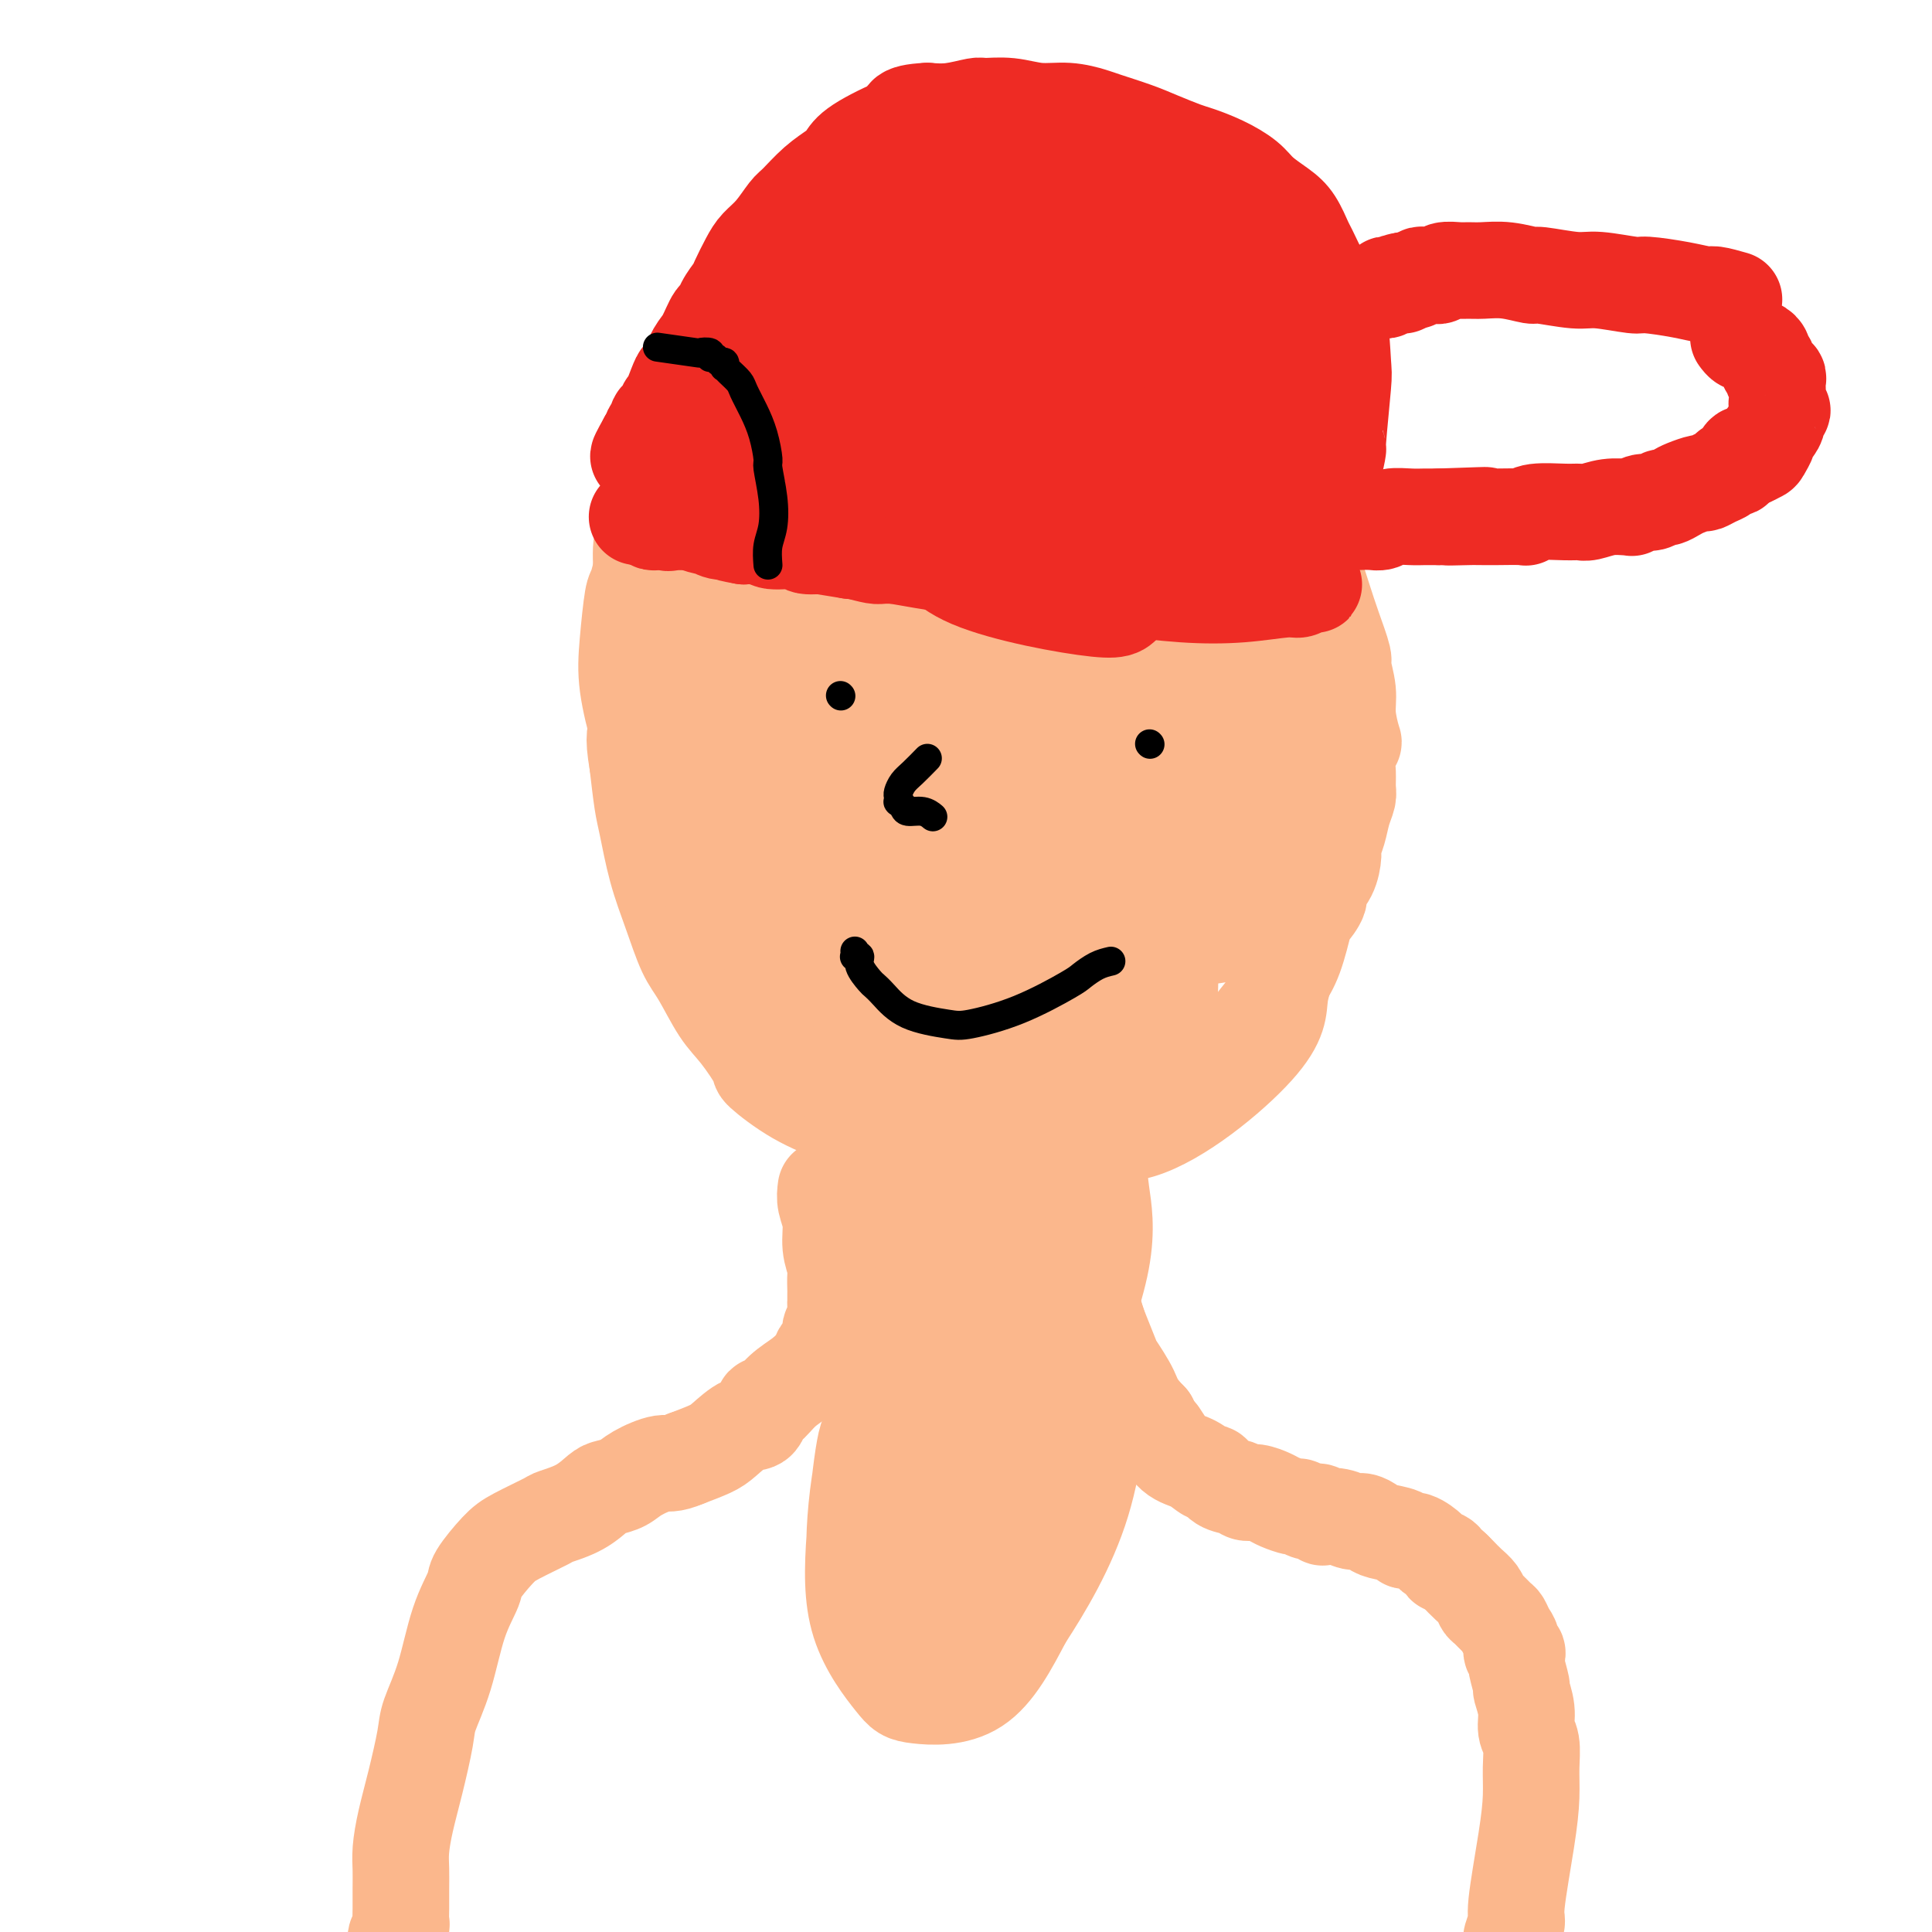 <svg viewBox='0 0 400 400' version='1.1' xmlns='http://www.w3.org/2000/svg' xmlns:xlink='http://www.w3.org/1999/xlink'><g fill='none' stroke='#FBB78C' stroke-width='20' stroke-linecap='round' stroke-linejoin='round'><path d='M313,403c-0.127,-0.538 -0.255,-1.076 0,-2c0.255,-0.924 0.891,-2.234 1,-3c0.109,-0.766 -0.309,-0.989 0,-4c0.309,-3.011 1.347,-8.811 2,-13c0.653,-4.189 0.922,-6.765 1,-9c0.078,-2.235 -0.036,-4.127 0,-6c0.036,-1.873 0.221,-3.728 0,-5c-0.221,-1.272 -0.847,-1.962 -1,-3c-0.153,-1.038 0.169,-2.424 0,-4c-0.169,-1.576 -0.829,-3.341 -1,-4c-0.171,-0.659 0.146,-0.214 0,-1c-0.146,-0.786 -0.756,-2.805 -1,-4c-0.244,-1.195 -0.121,-1.566 0,-2c0.121,-0.434 0.239,-0.932 0,-1c-0.239,-0.068 -0.837,0.295 -1,0c-0.163,-0.295 0.107,-1.249 0,-2c-0.107,-0.751 -0.592,-1.300 -1,-2c-0.408,-0.700 -0.738,-1.553 -1,-2c-0.262,-0.447 -0.454,-0.490 -1,-1c-0.546,-0.510 -1.445,-1.488 -2,-2c-0.555,-0.512 -0.765,-0.557 -1,-1c-0.235,-0.443 -0.496,-1.284 -1,-2c-0.504,-0.716 -1.251,-1.308 -2,-2c-0.749,-0.692 -1.500,-1.483 -2,-2c-0.500,-0.517 -0.750,-0.758 -1,-1'/><path d='M301,325c-2.186,-2.191 -2.150,-1.169 -2,-1c0.150,0.169 0.415,-0.514 0,-1c-0.415,-0.486 -1.509,-0.774 -2,-1c-0.491,-0.226 -0.380,-0.389 -1,-1c-0.620,-0.611 -1.972,-1.669 -3,-2c-1.028,-0.331 -1.732,0.065 -2,0c-0.268,-0.065 -0.102,-0.591 -1,-1c-0.898,-0.409 -2.862,-0.702 -4,-1c-1.138,-0.298 -1.451,-0.602 -2,-1c-0.549,-0.398 -1.334,-0.890 -2,-1c-0.666,-0.110 -1.214,0.163 -2,0c-0.786,-0.163 -1.810,-0.760 -3,-1c-1.190,-0.240 -2.547,-0.121 -3,0c-0.453,0.121 -0.003,0.243 0,0c0.003,-0.243 -0.440,-0.853 -1,-1c-0.560,-0.147 -1.237,0.168 -2,0c-0.763,-0.168 -1.612,-0.820 -2,-1c-0.388,-0.180 -0.317,0.110 -1,0c-0.683,-0.110 -2.121,-0.621 -3,-1c-0.879,-0.379 -1.197,-0.625 -2,-1c-0.803,-0.375 -2.089,-0.879 -3,-1c-0.911,-0.121 -1.447,0.141 -2,0c-0.553,-0.141 -1.123,-0.685 -2,-1c-0.877,-0.315 -2.061,-0.400 -3,-1c-0.939,-0.600 -1.631,-1.716 -2,-2c-0.369,-0.284 -0.413,0.265 -1,0c-0.587,-0.265 -1.715,-1.345 -3,-2c-1.285,-0.655 -2.726,-0.887 -4,-2c-1.274,-1.113 -2.382,-3.107 -3,-4c-0.618,-0.893 -0.748,-0.684 -1,-1c-0.252,-0.316 -0.626,-1.158 -1,-2'/><path d='M238,294c-3.054,-3.083 -3.189,-4.290 -4,-6c-0.811,-1.710 -2.297,-3.922 -3,-5c-0.703,-1.078 -0.623,-1.022 -1,-2c-0.377,-0.978 -1.210,-2.990 -2,-5c-0.790,-2.010 -1.536,-4.017 -2,-5c-0.464,-0.983 -0.646,-0.941 -1,-2c-0.354,-1.059 -0.879,-3.220 -1,-4c-0.121,-0.780 0.164,-0.179 0,-1c-0.164,-0.821 -0.776,-3.065 -1,-4c-0.224,-0.935 -0.060,-0.563 0,-1c0.060,-0.437 0.016,-1.685 0,-2c-0.016,-0.315 -0.004,0.301 0,0c0.004,-0.301 0.001,-1.520 0,-2c-0.001,-0.480 -0.000,-0.220 0,0c0.000,0.220 0.000,0.399 0,0c-0.000,-0.399 -0.000,-1.377 0,-2c0.000,-0.623 0.000,-0.892 0,-1c-0.000,-0.108 -0.000,-0.054 0,0'/><path d='M171,246c-0.121,0.937 -0.243,1.874 0,3c0.243,1.126 0.850,2.443 1,4c0.150,1.557 -0.156,3.356 0,5c0.156,1.644 0.774,3.132 1,4c0.226,0.868 0.061,1.115 0,2c-0.061,0.885 -0.017,2.409 0,3c0.017,0.591 0.006,0.251 0,1c-0.006,0.749 -0.005,2.588 0,3c0.005,0.412 0.016,-0.602 0,-1c-0.016,-0.398 -0.060,-0.181 0,1c0.060,1.181 0.223,3.324 0,4c-0.223,0.676 -0.832,-0.115 -1,0c-0.168,0.115 0.105,1.136 0,2c-0.105,0.864 -0.587,1.570 -1,2c-0.413,0.430 -0.758,0.582 -1,1c-0.242,0.418 -0.380,1.100 -1,2c-0.620,0.900 -1.723,2.018 -3,3c-1.277,0.982 -2.728,1.830 -4,3c-1.272,1.170 -2.364,2.663 -3,3c-0.636,0.337 -0.815,-0.482 -1,0c-0.185,0.482 -0.376,2.264 -1,3c-0.624,0.736 -1.683,0.424 -3,1c-1.317,0.576 -2.893,2.040 -4,3c-1.107,0.960 -1.745,1.417 -3,2c-1.255,0.583 -3.128,1.291 -5,2'/><path d='M142,302c-3.187,1.371 -3.654,0.799 -5,1c-1.346,0.201 -3.572,1.173 -5,2c-1.428,0.827 -2.057,1.507 -3,2c-0.943,0.493 -2.199,0.799 -3,1c-0.801,0.201 -1.149,0.298 -2,1c-0.851,0.702 -2.207,2.009 -4,3c-1.793,0.991 -4.022,1.666 -5,2c-0.978,0.334 -0.704,0.327 -2,1c-1.296,0.673 -4.160,2.026 -6,3c-1.840,0.974 -2.655,1.570 -4,3c-1.345,1.430 -3.218,3.695 -4,5c-0.782,1.305 -0.471,1.650 -1,3c-0.529,1.350 -1.899,3.706 -3,7c-1.101,3.294 -1.934,7.527 -3,11c-1.066,3.473 -2.366,6.186 -3,8c-0.634,1.814 -0.601,2.729 -1,5c-0.399,2.271 -1.231,5.899 -2,9c-0.769,3.101 -1.474,5.676 -2,8c-0.526,2.324 -0.873,4.395 -1,6c-0.127,1.605 -0.033,2.742 0,4c0.033,1.258 0.005,2.637 0,4c-0.005,1.363 0.013,2.711 0,4c-0.013,1.289 -0.056,2.520 0,3c0.056,0.480 0.211,0.209 0,1c-0.211,0.791 -0.789,2.643 -1,3c-0.211,0.357 -0.057,-0.781 0,-1c0.057,-0.219 0.015,0.479 0,1c-0.015,0.521 -0.004,0.863 0,1c0.004,0.137 0.002,0.068 0,0'/><path d='M211,242c0.943,-0.414 1.886,-0.828 3,-1c1.114,-0.172 2.398,-0.102 3,0c0.602,0.102 0.521,0.236 1,0c0.479,-0.236 1.520,-0.840 3,-1c1.480,-0.160 3.401,0.125 4,0c0.599,-0.125 -0.123,-0.661 0,-1c0.123,-0.339 1.092,-0.481 2,-1c0.908,-0.519 1.757,-1.416 3,-2c1.243,-0.584 2.882,-0.854 5,-2c2.118,-1.146 4.717,-3.169 6,-4c1.283,-0.831 1.250,-0.472 2,-1c0.750,-0.528 2.283,-1.943 4,-3c1.717,-1.057 3.619,-1.755 5,-3c1.381,-1.245 2.243,-3.035 3,-4c0.757,-0.965 1.409,-1.104 2,-2c0.591,-0.896 1.121,-2.549 2,-4c0.879,-1.451 2.108,-2.700 3,-4c0.892,-1.300 1.446,-2.650 2,-4'/><path d='M264,205c2.219,-3.330 1.765,-2.653 2,-3c0.235,-0.347 1.157,-1.716 2,-4c0.843,-2.284 1.605,-5.481 2,-7c0.395,-1.519 0.421,-1.359 1,-2c0.579,-0.641 1.709,-2.082 2,-3c0.291,-0.918 -0.259,-1.312 0,-2c0.259,-0.688 1.326,-1.671 2,-3c0.674,-1.329 0.955,-3.003 1,-4c0.045,-0.997 -0.146,-1.316 0,-2c0.146,-0.684 0.628,-1.733 1,-3c0.372,-1.267 0.635,-2.750 1,-4c0.365,-1.250 0.833,-2.266 1,-3c0.167,-0.734 0.032,-1.188 0,-2c-0.032,-0.812 0.040,-1.984 0,-3c-0.040,-1.016 -0.192,-1.876 0,-3c0.192,-1.124 0.727,-2.512 1,-3c0.273,-0.488 0.285,-0.077 0,-1c-0.285,-0.923 -0.867,-3.179 -1,-5c-0.133,-1.821 0.183,-3.205 0,-5c-0.183,-1.795 -0.864,-4.000 -1,-5c-0.136,-1.000 0.275,-0.794 0,-2c-0.275,-1.206 -1.236,-3.825 -2,-6c-0.764,-2.175 -1.332,-3.908 -2,-6c-0.668,-2.092 -1.438,-4.545 -2,-6c-0.562,-1.455 -0.918,-1.913 -2,-4c-1.082,-2.087 -2.891,-5.804 -4,-8c-1.109,-2.196 -1.518,-2.870 -2,-4c-0.482,-1.130 -1.036,-2.715 -2,-4c-0.964,-1.285 -2.336,-2.269 -3,-3c-0.664,-0.731 -0.618,-1.209 -1,-2c-0.382,-0.791 -1.191,-1.896 -2,-3'/><path d='M256,90c-2.880,-4.964 -2.081,-3.372 -2,-3c0.081,0.372 -0.556,-0.474 -1,-1c-0.444,-0.526 -0.697,-0.732 -1,-1c-0.303,-0.268 -0.658,-0.598 -1,-1c-0.342,-0.402 -0.670,-0.877 -1,-1c-0.330,-0.123 -0.661,0.107 -1,0c-0.339,-0.107 -0.686,-0.551 -1,-1c-0.314,-0.449 -0.597,-0.904 -1,-1c-0.403,-0.096 -0.928,0.167 -1,0c-0.072,-0.167 0.307,-0.764 0,-1c-0.307,-0.236 -1.300,-0.113 -2,0c-0.700,0.113 -1.106,0.215 -2,0c-0.894,-0.215 -2.277,-0.747 -3,-1c-0.723,-0.253 -0.785,-0.227 -2,0c-1.215,0.227 -3.581,0.653 -6,1c-2.419,0.347 -4.889,0.614 -7,1c-2.111,0.386 -3.861,0.892 -6,1c-2.139,0.108 -4.665,-0.182 -6,0c-1.335,0.182 -1.479,0.836 -3,1c-1.521,0.164 -4.419,-0.163 -7,0c-2.581,0.163 -4.845,0.814 -6,1c-1.155,0.186 -1.200,-0.095 -3,0c-1.800,0.095 -5.355,0.564 -7,1c-1.645,0.436 -1.380,0.837 -2,1c-0.620,0.163 -2.125,0.086 -3,0c-0.875,-0.086 -1.121,-0.181 -2,0c-0.879,0.181 -2.390,0.640 -4,1c-1.610,0.360 -3.318,0.622 -5,1c-1.682,0.378 -3.337,0.871 -4,1c-0.663,0.129 -0.332,-0.106 -1,0c-0.668,0.106 -2.334,0.553 -4,1'/><path d='M161,90c-12.734,1.946 -5.570,1.310 -3,1c2.570,-0.310 0.545,-0.293 -2,1c-2.545,1.293 -5.608,3.862 -7,5c-1.392,1.138 -1.111,0.845 -2,2c-0.889,1.155 -2.949,3.757 -4,5c-1.051,1.243 -1.094,1.128 -2,2c-0.906,0.872 -2.677,2.730 -4,4c-1.323,1.270 -2.199,1.952 -3,4c-0.801,2.048 -1.528,5.464 -2,7c-0.472,1.536 -0.688,1.194 -1,3c-0.312,1.806 -0.720,5.759 -1,9c-0.280,3.241 -0.434,5.768 0,9c0.434,3.232 1.454,7.167 2,9c0.546,1.833 0.618,1.563 1,3c0.382,1.437 1.075,4.580 2,7c0.925,2.420 2.082,4.116 3,6c0.918,1.884 1.596,3.954 2,5c0.404,1.046 0.533,1.067 1,2c0.467,0.933 1.272,2.777 2,4c0.728,1.223 1.378,1.825 2,3c0.622,1.175 1.217,2.925 2,4c0.783,1.075 1.753,1.477 2,2c0.247,0.523 -0.229,1.169 0,2c0.229,0.831 1.164,1.848 2,3c0.836,1.152 1.573,2.437 2,3c0.427,0.563 0.545,0.402 1,1c0.455,0.598 1.246,1.954 2,3c0.754,1.046 1.472,1.782 3,3c1.528,1.218 3.865,2.920 5,4c1.135,1.080 1.067,1.540 1,2'/><path d='M165,208c4.233,5.464 3.814,4.125 4,4c0.186,-0.125 0.977,0.964 2,2c1.023,1.036 2.279,2.021 3,3c0.721,0.979 0.907,1.954 2,3c1.093,1.046 3.094,2.164 4,3c0.906,0.836 0.717,1.390 1,2c0.283,0.610 1.037,1.278 2,2c0.963,0.722 2.136,1.500 3,2c0.864,0.500 1.420,0.723 2,1c0.580,0.277 1.185,0.610 2,1c0.815,0.390 1.841,0.838 2,1c0.159,0.162 -0.547,0.038 0,0c0.547,-0.038 2.348,0.009 3,0c0.652,-0.009 0.154,-0.073 0,0c-0.154,0.073 0.035,0.283 1,0c0.965,-0.283 2.706,-1.058 4,-2c1.294,-0.942 2.142,-2.052 4,-4c1.858,-1.948 4.725,-4.735 7,-7c2.275,-2.265 3.958,-4.009 5,-5c1.042,-0.991 1.442,-1.228 3,-3c1.558,-1.772 4.275,-5.078 6,-8c1.725,-2.922 2.460,-5.460 3,-7c0.540,-1.540 0.887,-2.084 1,-4c0.113,-1.916 -0.009,-5.206 0,-7c0.009,-1.794 0.147,-2.092 0,-3c-0.147,-0.908 -0.581,-2.426 -1,-3c-0.419,-0.574 -0.824,-0.206 -1,0c-0.176,0.206 -0.124,0.248 0,0c0.124,-0.248 0.321,-0.785 0,-1c-0.321,-0.215 -1.161,-0.107 -2,0'/><path d='M225,178c-0.029,-0.601 1.898,-0.102 2,0c0.102,0.102 -1.621,-0.192 -3,0c-1.379,0.192 -2.414,0.870 -4,2c-1.586,1.130 -3.724,2.712 -5,4c-1.276,1.288 -1.690,2.282 -3,5c-1.310,2.718 -3.516,7.160 -5,10c-1.484,2.840 -2.246,4.080 -3,6c-0.754,1.920 -1.501,4.521 -2,6c-0.499,1.479 -0.749,1.834 -1,3c-0.251,1.166 -0.503,3.141 -1,5c-0.497,1.859 -1.239,3.601 -2,5c-0.761,1.399 -1.541,2.455 -2,3c-0.459,0.545 -0.596,0.578 -1,1c-0.404,0.422 -1.076,1.233 -2,2c-0.924,0.767 -2.099,1.492 -4,2c-1.901,0.508 -4.528,0.801 -6,1c-1.472,0.199 -1.789,0.303 -3,0c-1.211,-0.303 -3.317,-1.015 -6,-2c-2.683,-0.985 -5.942,-2.245 -9,-4c-3.058,-1.755 -5.914,-4.006 -7,-5c-1.086,-0.994 -0.401,-0.730 -1,-2c-0.599,-1.270 -2.481,-4.073 -4,-6c-1.519,-1.927 -2.676,-2.980 -4,-5c-1.324,-2.020 -2.817,-5.009 -4,-7c-1.183,-1.991 -2.057,-2.983 -3,-5c-0.943,-2.017 -1.954,-5.057 -3,-8c-1.046,-2.943 -2.126,-5.789 -3,-9c-0.874,-3.211 -1.543,-6.788 -2,-9c-0.457,-2.212 -0.702,-3.061 -1,-5c-0.298,-1.939 -0.649,-4.970 -1,-8'/><path d='M132,158c-1.086,-6.219 -0.301,-6.266 0,-8c0.301,-1.734 0.119,-5.154 0,-7c-0.119,-1.846 -0.176,-2.116 0,-4c0.176,-1.884 0.583,-5.381 1,-8c0.417,-2.619 0.844,-4.360 1,-6c0.156,-1.640 0.042,-3.179 0,-4c-0.042,-0.821 -0.011,-0.924 0,-2c0.011,-1.076 0.003,-3.124 0,-4c-0.003,-0.876 -0.001,-0.578 0,-1c0.001,-0.422 0.000,-1.562 0,-2c-0.000,-0.438 -0.000,-0.174 0,0c0.000,0.174 -0.000,0.257 0,0c0.000,-0.257 0.000,-0.853 0,-1c-0.000,-0.147 -0.000,0.157 0,0c0.000,-0.157 0.001,-0.775 0,-1c-0.001,-0.225 -0.004,-0.057 0,0c0.004,0.057 0.013,0.001 0,0c-0.013,-0.001 -0.050,0.052 0,0c0.050,-0.052 0.186,-0.207 0,0c-0.186,0.207 -0.696,0.778 -1,2c-0.304,1.222 -0.403,3.096 0,8c0.403,4.904 1.307,12.837 2,17c0.693,4.163 1.176,4.554 2,9c0.824,4.446 1.989,12.946 4,20c2.011,7.054 4.866,12.661 7,18c2.134,5.339 3.545,10.411 4,13c0.455,2.589 -0.047,2.697 1,5c1.047,2.303 3.641,6.803 6,10c2.359,3.197 4.481,5.092 7,7c2.519,1.908 5.434,3.831 7,5c1.566,1.169 1.783,1.585 2,2'/><path d='M175,226c3.948,4.241 2.819,2.842 3,3c0.181,0.158 1.672,1.872 4,3c2.328,1.128 5.494,1.672 7,2c1.506,0.328 1.351,0.442 3,1c1.649,0.558 5.100,1.561 7,2c1.900,0.439 2.248,0.313 3,0c0.752,-0.313 1.908,-0.812 3,-1c1.092,-0.188 2.119,-0.065 4,-1c1.881,-0.935 4.614,-2.927 8,-5c3.386,-2.073 7.425,-4.226 9,-5c1.575,-0.774 0.687,-0.170 3,-4c2.313,-3.830 7.826,-12.093 10,-15c2.174,-2.907 1.009,-0.457 4,-8c2.991,-7.543 10.140,-25.077 13,-33c2.860,-7.923 1.433,-6.233 1,-9c-0.433,-2.767 0.130,-9.989 0,-16c-0.130,-6.011 -0.953,-10.811 -3,-15c-2.047,-4.189 -5.318,-7.767 -7,-10c-1.682,-2.233 -1.774,-3.119 -4,-5c-2.226,-1.881 -6.587,-4.755 -11,-7c-4.413,-2.245 -8.878,-3.860 -16,-4c-7.122,-0.140 -16.899,1.194 -22,2c-5.101,0.806 -5.525,1.085 -9,3c-3.475,1.915 -10.001,5.466 -15,9c-4.999,3.534 -8.471,7.052 -11,13c-2.529,5.948 -4.114,14.326 -5,19c-0.886,4.674 -1.073,5.645 -1,11c0.073,5.355 0.404,15.096 2,24c1.596,8.904 4.456,16.973 8,24c3.544,7.027 7.772,13.014 12,19'/><path d='M175,223c2.222,3.908 1.778,4.177 5,5c3.222,0.823 10.110,2.198 17,1c6.890,-1.198 13.781,-4.971 21,-11c7.219,-6.029 14.766,-14.315 19,-19c4.234,-4.685 5.154,-5.770 8,-11c2.846,-5.230 7.617,-14.605 10,-22c2.383,-7.395 2.379,-12.808 1,-20c-1.379,-7.192 -4.131,-16.162 -5,-21c-0.869,-4.838 0.146,-5.544 -4,-11c-4.146,-5.456 -13.453,-15.663 -18,-20c-4.547,-4.337 -4.332,-2.803 -8,-2c-3.668,0.803 -11.218,0.876 -15,1c-3.782,0.124 -3.797,0.298 -7,3c-3.203,2.702 -9.594,7.930 -14,14c-4.406,6.070 -6.825,12.981 -8,21c-1.175,8.019 -1.104,17.145 -1,23c0.104,5.855 0.243,8.440 1,12c0.757,3.560 2.132,8.094 5,12c2.868,3.906 7.230,7.184 13,9c5.770,1.816 12.949,2.169 21,3c8.051,0.831 16.973,2.138 22,3c5.027,0.862 6.161,1.278 10,1c3.839,-0.278 10.385,-1.251 15,-4c4.615,-2.749 7.298,-7.273 9,-14c1.702,-6.727 2.423,-15.656 3,-21c0.577,-5.344 1.010,-7.102 0,-12c-1.010,-4.898 -3.464,-12.937 -7,-21c-3.536,-8.063 -8.154,-16.151 -11,-20c-2.846,-3.849 -3.920,-3.459 -8,-6c-4.080,-2.541 -11.166,-8.012 -18,-10c-6.834,-1.988 -13.417,-0.494 -20,1'/><path d='M211,87c-6.306,2.137 -12.070,6.981 -16,10c-3.930,3.019 -6.026,4.215 -9,9c-2.974,4.785 -6.824,13.160 -10,21c-3.176,7.840 -5.676,15.145 -7,23c-1.324,7.855 -1.470,16.259 -1,21c0.470,4.741 1.557,5.820 3,10c1.443,4.180 3.243,11.461 6,17c2.757,5.539 6.470,9.334 12,14c5.530,4.666 12.877,10.201 18,13c5.123,2.799 8.022,2.861 12,5c3.978,2.139 9.035,6.354 17,4c7.965,-2.354 18.838,-11.277 24,-17c5.162,-5.723 4.611,-8.245 5,-11c0.389,-2.755 1.717,-5.741 3,-12c1.283,-6.259 2.521,-15.789 2,-23c-0.521,-7.211 -2.802,-12.104 -7,-19c-4.198,-6.896 -10.314,-15.797 -14,-21c-3.686,-5.203 -4.941,-6.710 -10,-11c-5.059,-4.290 -13.921,-11.365 -22,-16c-8.079,-4.635 -15.374,-6.829 -22,-7c-6.626,-0.171 -12.582,1.683 -18,6c-5.418,4.317 -10.298,11.097 -13,15c-2.702,3.903 -3.227,4.930 -5,10c-1.773,5.070 -4.793,14.184 -5,24c-0.207,9.816 2.401,20.333 4,26c1.599,5.667 2.190,6.483 5,11c2.810,4.517 7.839,12.735 13,17c5.161,4.265 10.456,4.576 18,3c7.544,-1.576 17.339,-5.040 23,-7c5.661,-1.960 7.189,-2.417 10,-6c2.811,-3.583 6.906,-10.291 11,-17'/><path d='M238,179c2.309,-6.216 2.580,-13.254 2,-20c-0.580,-6.746 -2.011,-13.198 -4,-20c-1.989,-6.802 -4.536,-13.952 -6,-18c-1.464,-4.048 -1.844,-4.993 -5,-8c-3.156,-3.007 -9.086,-8.075 -14,-9c-4.914,-0.925 -8.811,2.295 -11,4c-2.189,1.705 -2.669,1.897 -5,6c-2.331,4.103 -6.512,12.119 -9,21c-2.488,8.881 -3.281,18.629 -4,28c-0.719,9.371 -1.362,18.366 1,26c2.362,7.634 7.729,13.906 11,17c3.271,3.094 4.445,3.008 7,4c2.555,0.992 6.490,3.060 13,-2c6.510,-5.060 15.596,-17.248 20,-27c4.404,-9.752 4.128,-17.066 4,-24c-0.128,-6.934 -0.106,-13.486 -2,-19c-1.894,-5.514 -5.703,-9.991 -8,-12c-2.297,-2.009 -3.082,-1.551 -6,-2c-2.918,-0.449 -7.969,-1.807 -12,-1c-4.031,0.807 -7.042,3.778 -10,8c-2.958,4.222 -5.861,9.696 -8,18c-2.139,8.304 -3.513,19.438 -4,26c-0.487,6.562 -0.087,8.552 1,13c1.087,4.448 2.861,11.354 5,15c2.139,3.646 4.642,4.032 7,2c2.358,-2.032 4.571,-6.481 6,-10c1.429,-3.519 2.074,-6.108 3,-12c0.926,-5.892 2.134,-15.086 2,-23c-0.134,-7.914 -1.610,-14.547 -3,-20c-1.390,-5.453 -2.695,-9.727 -4,-14'/><path d='M205,126c-1.305,-5.609 -1.066,-2.633 -2,-2c-0.934,0.633 -3.041,-1.077 -5,0c-1.959,1.077 -3.770,4.942 -6,11c-2.230,6.058 -4.879,14.310 -6,19c-1.121,4.690 -0.714,5.818 -1,11c-0.286,5.182 -1.265,14.418 -1,21c0.265,6.582 1.772,10.511 3,11c1.228,0.489 2.175,-2.463 3,-4c0.825,-1.537 1.526,-1.661 1,-8c-0.526,-6.339 -2.279,-18.893 -4,-29c-1.721,-10.107 -3.409,-17.767 -6,-24c-2.591,-6.233 -6.085,-11.039 -7,-14c-0.915,-2.961 0.747,-4.077 -4,-5c-4.747,-0.923 -15.905,-1.654 -22,0c-6.095,1.654 -7.127,5.692 -8,8c-0.873,2.308 -1.588,2.885 -2,7c-0.412,4.115 -0.520,11.770 0,19c0.520,7.230 1.669,14.037 3,20c1.331,5.963 2.845,11.081 5,15c2.155,3.919 4.950,6.639 6,8c1.050,1.361 0.356,1.362 4,1c3.644,-0.362 11.628,-1.087 19,-4c7.372,-2.913 14.133,-8.015 18,-11c3.867,-2.985 4.839,-3.853 8,-7c3.161,-3.147 8.509,-8.571 12,-13c3.491,-4.429 5.123,-7.861 6,-13c0.877,-5.139 0.998,-11.986 1,-16c0.002,-4.014 -0.115,-5.196 -1,-9c-0.885,-3.804 -2.539,-10.230 -4,-14c-1.461,-3.770 -2.731,-4.885 -4,-6'/><path d='M211,98c-1.971,-4.700 -2.398,-1.949 -3,-1c-0.602,0.949 -1.377,0.096 -4,1c-2.623,0.904 -7.093,3.565 -11,7c-3.907,3.435 -7.251,7.645 -9,14c-1.749,6.355 -1.902,14.855 -2,20c-0.098,5.145 -0.142,6.935 1,12c1.142,5.065 3.469,13.405 6,20c2.531,6.595 5.266,11.446 8,15c2.734,3.554 5.466,5.812 7,7c1.534,1.188 1.869,1.306 3,0c1.131,-1.306 3.059,-4.035 4,-9c0.941,-4.965 0.897,-12.164 0,-21c-0.897,-8.836 -2.646,-19.307 -4,-25c-1.354,-5.693 -2.313,-6.608 -5,-10c-2.687,-3.392 -7.102,-9.262 -11,-13c-3.898,-3.738 -7.280,-5.342 -10,-6c-2.720,-0.658 -4.778,-0.368 -6,0c-1.222,0.368 -1.608,0.814 -3,3c-1.392,2.186 -3.789,6.111 -5,12c-1.211,5.889 -1.234,13.742 0,23c1.234,9.258 3.725,19.923 5,27c1.275,7.077 1.333,10.567 3,15c1.667,4.433 4.941,9.808 9,13c4.059,3.192 8.903,4.202 15,4c6.097,-0.202 13.449,-1.616 18,-2c4.551,-0.384 6.302,0.261 10,-2c3.698,-2.261 9.345,-7.429 13,-13c3.655,-5.571 5.320,-11.545 5,-18c-0.320,-6.455 -2.625,-13.392 -4,-17c-1.375,-3.608 -1.822,-3.888 -3,-6c-1.178,-2.112 -3.089,-6.056 -5,-10'/><path d='M233,138c-2.376,-5.734 -2.318,-3.569 -4,-2c-1.682,1.569 -5.106,2.542 -8,8c-2.894,5.458 -5.260,15.399 -7,21c-1.740,5.601 -2.854,6.861 -4,12c-1.146,5.139 -2.323,14.157 -3,21c-0.677,6.843 -0.853,11.510 -1,14c-0.147,2.490 -0.263,2.802 0,3c0.263,0.198 0.907,0.280 3,-2c2.093,-2.280 5.637,-6.923 9,-14c3.363,-7.077 6.546,-16.590 9,-23c2.454,-6.410 4.180,-9.719 5,-12c0.820,-2.281 0.736,-3.535 1,-5c0.264,-1.465 0.877,-3.142 1,-4c0.123,-0.858 -0.243,-0.899 0,0c0.243,0.899 1.095,2.737 2,4c0.905,1.263 1.861,1.952 3,6c1.139,4.048 2.460,11.456 3,20c0.540,8.544 0.298,18.223 0,25c-0.298,6.777 -0.654,10.652 -1,13c-0.346,2.348 -0.683,3.168 -1,4c-0.317,0.832 -0.615,1.675 -1,2c-0.385,0.325 -0.856,0.133 -1,-1c-0.144,-1.133 0.039,-3.207 0,-4c-0.039,-0.793 -0.298,-0.307 0,-4c0.298,-3.693 1.155,-11.567 1,-20c-0.155,-8.433 -1.321,-17.425 -2,-22c-0.679,-4.575 -0.873,-4.734 -2,-8c-1.127,-3.266 -3.189,-9.638 -6,-14c-2.811,-4.362 -6.372,-6.713 -10,-9c-3.628,-2.287 -7.322,-4.511 -11,-7c-3.678,-2.489 -7.339,-5.245 -11,-8'/><path d='M197,132c-5.794,-4.053 -4.280,-2.186 -6,-3c-1.720,-0.814 -6.674,-4.309 -10,-7c-3.326,-2.691 -5.025,-4.578 -8,-6c-2.975,-1.422 -7.227,-2.379 -9,-3c-1.773,-0.621 -1.067,-0.906 -2,-1c-0.933,-0.094 -3.503,0.002 -5,0c-1.497,-0.002 -1.919,-0.103 -3,1c-1.081,1.103 -2.822,3.409 -4,6c-1.178,2.591 -1.794,5.468 -2,7c-0.206,1.532 -0.003,1.721 0,4c0.003,2.279 -0.195,6.649 0,9c0.195,2.351 0.784,2.682 1,4c0.216,1.318 0.058,3.624 0,5c-0.058,1.376 -0.017,1.822 0,2c0.017,0.178 0.008,0.089 0,0'/><path d='M190,240c-0.356,1.379 -0.712,2.759 -1,5c-0.288,2.241 -0.508,5.345 -1,8c-0.492,2.655 -1.255,4.863 -2,12c-0.745,7.137 -1.471,19.204 -2,25c-0.529,5.796 -0.860,5.319 0,12c0.860,6.681 2.912,20.518 4,27c1.088,6.482 1.213,5.609 2,7c0.787,1.391 2.235,5.048 4,5c1.765,-0.048 3.847,-3.799 5,-5c1.153,-1.201 1.376,0.148 3,-6c1.624,-6.148 4.647,-19.792 7,-32c2.353,-12.208 4.034,-22.981 4,-34c-0.034,-11.019 -1.783,-22.283 -3,-28c-1.217,-5.717 -1.903,-5.888 -3,-9c-1.097,-3.112 -2.606,-9.167 -4,-11c-1.394,-1.833 -2.673,0.556 -4,3c-1.327,2.444 -2.703,4.945 -4,12c-1.297,7.055 -2.517,18.665 -3,25c-0.483,6.335 -0.230,7.396 0,14c0.230,6.604 0.438,18.752 2,27c1.562,8.248 4.480,12.596 6,15c1.520,2.404 1.644,2.865 3,2c1.356,-0.865 3.945,-3.054 7,-8c3.055,-4.946 6.576,-12.647 10,-21c3.424,-8.353 6.750,-17.356 8,-24c1.250,-6.644 0.423,-10.930 0,-14c-0.423,-3.070 -0.443,-4.926 -1,-6c-0.557,-1.074 -1.650,-1.366 -3,-1c-1.350,0.366 -2.957,1.390 -5,5c-2.043,3.610 -4.521,9.805 -7,16'/><path d='M212,261c-1.543,3.862 -1.901,5.515 -3,12c-1.099,6.485 -2.940,17.800 -4,27c-1.060,9.200 -1.340,16.285 -2,23c-0.660,6.715 -1.702,13.062 -2,15c-0.298,1.938 0.148,-0.532 0,-3c-0.148,-2.468 -0.888,-4.933 -1,-11c-0.112,-6.067 0.405,-15.734 1,-26c0.595,-10.266 1.270,-21.131 1,-28c-0.270,-6.869 -1.484,-9.743 -2,-12c-0.516,-2.257 -0.334,-3.897 -1,-4c-0.666,-0.103 -2.179,1.332 -5,6c-2.821,4.668 -6.948,12.568 -9,17c-2.052,4.432 -2.029,5.397 -3,10c-0.971,4.603 -2.938,12.843 -4,20c-1.062,7.157 -1.220,13.229 -1,18c0.220,4.771 0.819,8.239 1,10c0.181,1.761 -0.056,1.813 1,1c1.056,-0.813 3.406,-2.491 6,-6c2.594,-3.509 5.433,-8.847 8,-15c2.567,-6.153 4.864,-13.120 6,-17c1.136,-3.880 1.111,-4.675 1,-7c-0.111,-2.325 -0.310,-6.182 -2,-8c-1.690,-1.818 -4.872,-1.598 -8,1c-3.128,2.598 -6.201,7.575 -8,10c-1.799,2.425 -2.323,2.299 -3,6c-0.677,3.701 -1.507,11.229 -2,18c-0.493,6.771 -0.649,12.784 1,18c1.649,5.216 5.102,9.635 7,12c1.898,2.365 2.242,2.675 5,3c2.758,0.325 7.931,0.664 12,-2c4.069,-2.664 7.035,-8.332 10,-14'/><path d='M212,335c4.037,-6.176 9.130,-14.615 12,-24c2.870,-9.385 3.518,-19.718 4,-25c0.482,-5.282 0.796,-5.515 0,-9c-0.796,-3.485 -2.704,-10.221 -5,-12c-2.296,-1.779 -4.979,1.398 -7,3c-2.021,1.602 -3.381,1.629 -6,4c-2.619,2.371 -6.499,7.088 -10,12c-3.501,4.912 -6.623,10.021 -9,14c-2.377,3.979 -4.008,6.830 -5,8c-0.992,1.170 -1.344,0.661 -2,1c-0.656,0.339 -1.616,1.525 -2,2c-0.384,0.475 -0.192,0.237 0,0'/><path d='M165,94c-0.327,1.168 -0.655,2.336 -1,3c-0.345,0.664 -0.709,0.823 -2,4c-1.291,3.177 -3.509,9.374 -5,13c-1.491,3.626 -2.255,4.683 -3,7c-0.745,2.317 -1.470,5.893 -2,8c-0.530,2.107 -0.866,2.745 -1,3c-0.134,0.255 -0.067,0.128 0,0'/></g>
<g fill='none' stroke='#EE2B24' stroke-width='20' stroke-linecap='round' stroke-linejoin='round'><path d='M272,112c-2.005,-0.111 -4.009,-0.222 -6,0c-1.991,0.222 -3.967,0.778 -6,1c-2.033,0.222 -4.121,0.111 -6,0c-1.879,-0.111 -3.549,-0.222 -6,0c-2.451,0.222 -5.684,0.777 -7,1c-1.316,0.223 -0.717,0.112 -3,0c-2.283,-0.112 -7.449,-0.226 -11,0c-3.551,0.226 -5.487,0.793 -8,1c-2.513,0.207 -5.604,0.056 -7,0c-1.396,-0.056 -1.098,-0.015 -2,0c-0.902,0.015 -3.006,0.004 -5,0c-1.994,-0.004 -3.879,-0.001 -5,0c-1.121,0.001 -1.478,0.001 -3,0c-1.522,-0.001 -4.209,-0.003 -6,0c-1.791,0.003 -2.686,0.011 -4,0c-1.314,-0.011 -3.046,-0.040 -4,0c-0.954,0.040 -1.130,0.150 -2,0c-0.870,-0.150 -2.433,-0.561 -4,-1c-1.567,-0.439 -3.139,-0.906 -5,-1c-1.861,-0.094 -4.013,0.185 -5,0c-0.987,-0.185 -0.811,-0.833 -2,-1c-1.189,-0.167 -3.743,0.147 -5,0c-1.257,-0.147 -1.216,-0.756 -2,-1c-0.784,-0.244 -2.392,-0.122 -4,0'/><path d='M154,111c-5.076,-0.863 -3.267,-1.020 -3,-1c0.267,0.020 -1.009,0.215 -2,0c-0.991,-0.215 -1.698,-0.842 -2,-1c-0.302,-0.158 -0.199,0.154 -1,0c-0.801,-0.154 -2.505,-0.774 -3,-1c-0.495,-0.226 0.218,-0.058 0,0c-0.218,0.058 -1.368,0.007 -2,0c-0.632,-0.007 -0.747,0.030 -1,0c-0.253,-0.030 -0.645,-0.127 -1,0c-0.355,0.127 -0.673,0.479 -1,0c-0.327,-0.479 -0.662,-1.789 -1,-2c-0.338,-0.211 -0.678,0.675 -1,1c-0.322,0.325 -0.626,0.087 -1,0c-0.374,-0.087 -0.818,-0.023 -1,0c-0.182,0.023 -0.100,0.006 0,0c0.100,-0.006 0.219,-0.002 0,0c-0.219,0.002 -0.777,0.000 -1,0c-0.223,-0.000 -0.112,-0.000 0,0c0.112,0.000 0.225,0.000 0,0c-0.225,-0.000 -0.789,-0.000 -1,0c-0.211,0.000 -0.068,0.000 0,0c0.068,-0.000 0.060,-0.001 0,0c-0.060,0.001 -0.171,0.004 0,0c0.171,-0.004 0.625,-0.013 1,0c0.375,0.013 0.670,0.050 1,0c0.330,-0.050 0.696,-0.185 2,0c1.304,0.185 3.545,0.690 7,1c3.455,0.310 8.122,0.423 13,1c4.878,0.577 9.967,1.617 13,2c3.033,0.383 4.009,0.109 7,0c2.991,-0.109 7.995,-0.055 13,0'/><path d='M189,111c10.516,0.829 9.305,0.901 9,1c-0.305,0.099 0.295,0.224 4,0c3.705,-0.224 10.516,-0.796 14,-1c3.484,-0.204 3.641,-0.041 4,0c0.359,0.041 0.920,-0.041 3,0c2.080,0.041 5.680,0.203 7,0c1.320,-0.203 0.359,-0.772 1,-1c0.641,-0.228 2.885,-0.113 5,0c2.115,0.113 4.102,0.226 5,0c0.898,-0.226 0.707,-0.792 2,-1c1.293,-0.208 4.071,-0.060 6,0c1.929,0.060 3.009,0.030 4,0c0.991,-0.030 1.894,-0.061 3,0c1.106,0.061 2.416,0.212 3,0c0.584,-0.212 0.441,-0.789 1,-1c0.559,-0.211 1.819,-0.057 3,0c1.181,0.057 2.282,0.015 3,0c0.718,-0.015 1.051,-0.004 2,0c0.949,0.004 2.512,0.001 4,0c1.488,-0.001 2.899,-0.000 4,0c1.101,0.000 1.891,-0.000 3,0c1.109,0.000 2.538,0.001 3,0c0.462,-0.001 -0.044,-0.004 0,0c0.044,0.004 0.637,0.015 1,0c0.363,-0.015 0.495,-0.057 1,0c0.505,0.057 1.382,0.211 2,0c0.618,-0.211 0.978,-0.789 2,-1c1.022,-0.211 2.707,-0.057 4,0c1.293,0.057 2.194,0.015 3,0c0.806,-0.015 1.516,-0.004 2,0c0.484,0.004 0.742,0.002 1,0'/><path d='M298,107c17.384,-0.619 6.346,-0.166 3,0c-3.346,0.166 1.002,0.044 3,0c1.998,-0.044 1.645,-0.011 2,0c0.355,0.011 1.418,-0.001 2,0c0.582,0.001 0.684,0.014 2,0c1.316,-0.014 3.848,-0.057 5,0c1.152,0.057 0.926,0.212 1,0c0.074,-0.212 0.448,-0.793 2,-1c1.552,-0.207 4.283,-0.041 6,0c1.717,0.041 2.422,-0.042 3,0c0.578,0.042 1.029,0.208 2,0c0.971,-0.208 2.462,-0.792 4,-1c1.538,-0.208 3.122,-0.041 4,0c0.878,0.041 1.051,-0.046 1,0c-0.051,0.046 -0.327,0.223 0,0c0.327,-0.223 1.257,-0.847 2,-1c0.743,-0.153 1.300,0.167 2,0c0.700,-0.167 1.543,-0.819 2,-1c0.457,-0.181 0.527,0.110 1,0c0.473,-0.110 1.348,-0.621 2,-1c0.652,-0.379 1.082,-0.626 2,-1c0.918,-0.374 2.326,-0.875 3,-1c0.674,-0.125 0.614,0.125 1,0c0.386,-0.125 1.217,-0.623 2,-1c0.783,-0.377 1.519,-0.631 2,-1c0.481,-0.369 0.706,-0.853 1,-1c0.294,-0.147 0.656,0.043 1,0c0.344,-0.043 0.670,-0.319 1,-1c0.330,-0.681 0.666,-1.766 1,-2c0.334,-0.234 0.667,0.383 1,1'/><path d='M362,95c4.045,-1.782 1.658,-1.237 1,-1c-0.658,0.237 0.415,0.166 1,0c0.585,-0.166 0.683,-0.428 1,-1c0.317,-0.572 0.854,-1.453 1,-2c0.146,-0.547 -0.100,-0.759 0,-1c0.100,-0.241 0.545,-0.513 1,-1c0.455,-0.487 0.921,-1.191 1,-2c0.079,-0.809 -0.227,-1.722 0,-2c0.227,-0.278 0.989,0.080 1,0c0.011,-0.080 -0.729,-0.599 -1,-1c-0.271,-0.401 -0.073,-0.685 0,-1c0.073,-0.315 0.021,-0.663 0,-1c-0.021,-0.337 -0.010,-0.664 0,-1c0.010,-0.336 0.018,-0.681 0,-1c-0.018,-0.319 -0.061,-0.610 0,-1c0.061,-0.390 0.228,-0.878 0,-1c-0.228,-0.122 -0.850,0.122 -1,0c-0.150,-0.122 0.171,-0.610 0,-1c-0.171,-0.390 -0.833,-0.683 -1,-1c-0.167,-0.317 0.163,-0.658 0,-1c-0.163,-0.342 -0.817,-0.684 -1,-1c-0.183,-0.316 0.106,-0.605 0,-1c-0.106,-0.395 -0.607,-0.894 -1,-1c-0.393,-0.106 -0.680,0.182 -1,0c-0.320,-0.182 -0.674,-0.833 -1,-1c-0.326,-0.167 -0.623,0.151 -1,0c-0.377,-0.151 -0.832,-0.771 -1,-1c-0.168,-0.229 -0.048,-0.065 0,0c0.048,0.065 0.024,0.033 0,0'/><path d='M359,62c-1.562,-0.444 -3.124,-0.888 -4,-1c-0.876,-0.112 -1.067,0.110 -2,0c-0.933,-0.110 -2.608,-0.550 -5,-1c-2.392,-0.450 -5.500,-0.909 -7,-1c-1.500,-0.091 -1.393,0.187 -3,0c-1.607,-0.187 -4.928,-0.838 -7,-1c-2.072,-0.162 -2.893,0.167 -5,0c-2.107,-0.167 -5.499,-0.829 -7,-1c-1.501,-0.171 -1.111,0.151 -2,0c-0.889,-0.151 -3.058,-0.773 -5,-1c-1.942,-0.227 -3.658,-0.057 -5,0c-1.342,0.057 -2.311,0.001 -3,0c-0.689,-0.001 -1.097,0.052 -2,0c-0.903,-0.052 -2.301,-0.210 -3,0c-0.699,0.210 -0.698,0.787 -1,1c-0.302,0.213 -0.908,0.061 -1,0c-0.092,-0.061 0.330,-0.030 0,0c-0.330,0.030 -1.413,0.061 -2,0c-0.587,-0.061 -0.678,-0.212 -1,0c-0.322,0.212 -0.875,0.789 -1,1c-0.125,0.211 0.176,0.057 0,0c-0.176,-0.057 -0.831,-0.015 -1,0c-0.169,0.015 0.147,0.004 0,0c-0.147,-0.004 -0.756,-0.001 -1,0c-0.244,0.001 -0.122,0.001 0,0'/><path d='M291,58c-3.492,0.536 -1.723,0.876 -1,1c0.723,0.124 0.400,0.032 0,0c-0.400,-0.032 -0.877,-0.005 -1,0c-0.123,0.005 0.107,-0.013 0,0c-0.107,0.013 -0.551,0.056 -1,0c-0.449,-0.056 -0.904,-0.211 -1,0c-0.096,0.211 0.166,0.788 0,1c-0.166,0.212 -0.762,0.061 -1,0c-0.238,-0.061 -0.119,-0.030 0,0'/><path d='M274,100c0.724,-0.792 1.448,-1.584 2,-3c0.552,-1.416 0.931,-3.455 1,-4c0.069,-0.545 -0.172,0.405 0,-2c0.172,-2.405 0.757,-8.165 1,-11c0.243,-2.835 0.143,-2.746 0,-5c-0.143,-2.254 -0.331,-6.851 -1,-10c-0.669,-3.149 -1.819,-4.849 -3,-7c-1.181,-2.151 -2.392,-4.753 -3,-6c-0.608,-1.247 -0.611,-1.138 -1,-2c-0.389,-0.862 -1.162,-2.696 -2,-4c-0.838,-1.304 -1.740,-2.080 -3,-3c-1.260,-0.920 -2.877,-1.986 -4,-3c-1.123,-1.014 -1.752,-1.976 -3,-3c-1.248,-1.024 -3.114,-2.108 -5,-3c-1.886,-0.892 -3.790,-1.591 -5,-2c-1.210,-0.409 -1.725,-0.529 -3,-1c-1.275,-0.471 -3.308,-1.293 -5,-2c-1.692,-0.707 -3.042,-1.299 -5,-2c-1.958,-0.701 -4.525,-1.512 -6,-2c-1.475,-0.488 -1.859,-0.652 -3,-1c-1.141,-0.348 -3.037,-0.879 -5,-1c-1.963,-0.121 -3.991,0.167 -6,0c-2.009,-0.167 -4.000,-0.791 -6,-1c-2.000,-0.209 -4.010,-0.005 -5,0c-0.990,0.005 -0.959,-0.191 -2,0c-1.041,0.191 -3.155,0.769 -5,1c-1.845,0.231 -3.423,0.116 -5,0'/><path d='M192,23c-6.163,0.291 -4.570,1.520 -4,2c0.570,0.480 0.117,0.213 -2,1c-2.117,0.787 -5.898,2.627 -8,4c-2.102,1.373 -2.526,2.277 -3,3c-0.474,0.723 -0.997,1.264 -2,2c-1.003,0.736 -2.485,1.667 -4,3c-1.515,1.333 -3.063,3.069 -4,4c-0.937,0.931 -1.263,1.058 -2,2c-0.737,0.942 -1.884,2.699 -3,4c-1.116,1.301 -2.200,2.147 -3,3c-0.800,0.853 -1.314,1.714 -2,3c-0.686,1.286 -1.542,2.997 -2,4c-0.458,1.003 -0.517,1.299 -1,2c-0.483,0.701 -1.389,1.809 -2,3c-0.611,1.191 -0.926,2.467 -1,3c-0.074,0.533 0.093,0.325 0,0c-0.093,-0.325 -0.445,-0.767 -1,0c-0.555,0.767 -1.313,2.744 -2,4c-0.687,1.256 -1.302,1.793 -2,3c-0.698,1.207 -1.479,3.084 -2,4c-0.521,0.916 -0.783,0.869 -1,1c-0.217,0.131 -0.388,0.439 -1,2c-0.612,1.561 -1.666,4.373 -2,5c-0.334,0.627 0.050,-0.933 0,-1c-0.050,-0.067 -0.534,1.358 -1,2c-0.466,0.642 -0.912,0.501 -1,1c-0.088,0.499 0.183,1.639 0,2c-0.183,0.361 -0.818,-0.057 -1,0c-0.182,0.057 0.091,0.588 0,1c-0.091,0.412 -0.545,0.706 -1,1'/><path d='M134,91c-3.558,6.371 -0.952,2.299 0,1c0.952,-1.299 0.250,0.176 0,1c-0.250,0.824 -0.046,0.999 0,1c0.046,0.001 -0.064,-0.171 0,0c0.064,0.171 0.302,0.686 0,1c-0.302,0.314 -1.143,0.427 0,0c1.143,-0.427 4.270,-1.394 6,-2c1.730,-0.606 2.063,-0.852 3,-1c0.937,-0.148 2.477,-0.198 6,-1c3.523,-0.802 9.028,-2.356 14,-4c4.972,-1.644 9.411,-3.379 15,-5c5.589,-1.621 12.329,-3.128 16,-4c3.671,-0.872 4.275,-1.107 6,-2c1.725,-0.893 4.572,-2.442 7,-4c2.428,-1.558 4.437,-3.124 6,-5c1.563,-1.876 2.678,-4.063 3,-5c0.322,-0.937 -0.151,-0.623 0,-1c0.151,-0.377 0.924,-1.445 1,-2c0.076,-0.555 -0.547,-0.598 -1,-1c-0.453,-0.402 -0.738,-1.162 -1,-2c-0.262,-0.838 -0.503,-1.754 -1,-2c-0.497,-0.246 -1.250,0.178 -2,0c-0.750,-0.178 -1.497,-0.957 -3,-1c-1.503,-0.043 -3.763,0.651 -5,1c-1.237,0.349 -1.450,0.353 -3,2c-1.550,1.647 -4.436,4.936 -7,9c-2.564,4.064 -4.806,8.902 -6,14c-1.194,5.098 -1.341,10.457 -1,15c0.341,4.543 1.171,8.272 2,12'/><path d='M189,106c0.693,5.152 1.924,4.533 3,6c1.076,1.467 1.996,5.020 9,8c7.004,2.980 20.090,5.387 26,6c5.910,0.613 4.642,-0.569 7,-2c2.358,-1.431 8.340,-3.110 13,-6c4.660,-2.890 7.996,-6.991 10,-9c2.004,-2.009 2.674,-1.926 4,-4c1.326,-2.074 3.307,-6.306 5,-10c1.693,-3.694 3.097,-6.850 4,-10c0.903,-3.150 1.304,-6.294 1,-10c-0.304,-3.706 -1.312,-7.976 -2,-10c-0.688,-2.024 -1.054,-1.804 -2,-4c-0.946,-2.196 -2.472,-6.810 -5,-10c-2.528,-3.190 -6.057,-4.957 -8,-6c-1.943,-1.043 -2.299,-1.362 -5,-2c-2.701,-0.638 -7.748,-1.594 -12,-2c-4.252,-0.406 -7.710,-0.262 -12,0c-4.290,0.262 -9.412,0.641 -14,2c-4.588,1.359 -8.641,3.697 -11,5c-2.359,1.303 -3.024,1.571 -5,3c-1.976,1.429 -5.265,4.019 -7,7c-1.735,2.981 -1.917,6.353 -1,10c0.917,3.647 2.935,7.567 4,10c1.065,2.433 1.179,3.377 3,6c1.821,2.623 5.350,6.925 9,10c3.650,3.075 7.420,4.923 10,6c2.580,1.077 3.970,1.381 7,2c3.030,0.619 7.700,1.551 12,1c4.300,-0.551 8.228,-2.586 12,-6c3.772,-3.414 7.386,-8.207 11,-13'/><path d='M255,84c2.372,-3.013 2.801,-4.047 3,-7c0.199,-2.953 0.166,-7.827 0,-11c-0.166,-3.173 -0.466,-4.646 -4,-7c-3.534,-2.354 -10.301,-5.590 -15,-7c-4.699,-1.410 -7.329,-0.995 -10,-1c-2.671,-0.005 -5.382,-0.429 -11,0c-5.618,0.429 -14.144,1.713 -21,3c-6.856,1.287 -12.044,2.579 -16,6c-3.956,3.421 -6.680,8.972 -8,12c-1.320,3.028 -1.235,3.533 -2,6c-0.765,2.467 -2.378,6.898 -2,10c0.378,3.102 2.748,4.877 4,6c1.252,1.123 1.388,1.594 4,2c2.612,0.406 7.702,0.746 14,0c6.298,-0.746 13.803,-2.579 21,-4c7.197,-1.421 14.084,-2.430 20,-3c5.916,-0.570 10.861,-0.700 13,-1c2.139,-0.300 1.473,-0.769 2,-1c0.527,-0.231 2.248,-0.225 3,-2c0.752,-1.775 0.536,-5.332 -1,-8c-1.536,-2.668 -4.391,-4.449 -6,-6c-1.609,-1.551 -1.974,-2.874 -6,-4c-4.026,-1.126 -11.715,-2.056 -19,-3c-7.285,-0.944 -14.166,-1.904 -21,-2c-6.834,-0.096 -13.622,0.671 -17,1c-3.378,0.329 -3.345,0.219 -5,1c-1.655,0.781 -4.996,2.452 -7,4c-2.004,1.548 -2.671,2.972 -3,4c-0.329,1.028 -0.319,1.662 0,3c0.319,1.338 0.948,3.382 3,5c2.052,1.618 5.526,2.809 9,4'/><path d='M177,84c4.957,2.094 11.349,2.830 19,3c7.651,0.170 16.562,-0.225 21,0c4.438,0.225 4.402,1.071 9,0c4.598,-1.071 13.828,-4.059 18,-7c4.172,-2.941 3.284,-5.836 3,-8c-0.284,-2.164 0.037,-3.598 0,-5c-0.037,-1.402 -0.430,-2.774 -2,-5c-1.570,-2.226 -4.317,-5.308 -9,-8c-4.683,-2.692 -11.302,-4.995 -15,-6c-3.698,-1.005 -4.475,-0.712 -8,-1c-3.525,-0.288 -9.799,-1.159 -15,-2c-5.201,-0.841 -9.331,-1.654 -13,-1c-3.669,0.654 -6.878,2.774 -10,5c-3.122,2.226 -6.157,4.559 -8,6c-1.843,1.441 -2.494,1.990 -4,4c-1.506,2.010 -3.867,5.481 -5,8c-1.133,2.519 -1.038,4.088 -1,5c0.038,0.912 0.018,1.168 2,3c1.982,1.832 5.965,5.240 9,7c3.035,1.760 5.121,1.871 10,1c4.879,-0.871 12.551,-2.724 17,-4c4.449,-1.276 5.677,-1.975 9,-5c3.323,-3.025 8.742,-8.375 12,-12c3.258,-3.625 4.354,-5.526 5,-8c0.646,-2.474 0.843,-5.521 1,-7c0.157,-1.479 0.274,-1.391 0,-2c-0.274,-0.609 -0.939,-1.916 -2,-3c-1.061,-1.084 -2.516,-1.946 -4,-3c-1.484,-1.054 -2.995,-2.301 -5,-3c-2.005,-0.699 -4.502,-0.849 -7,-1'/><path d='M204,35c-2.453,-0.357 -2.587,0.752 -4,1c-1.413,0.248 -4.105,-0.364 -8,3c-3.895,3.364 -8.994,10.705 -11,14c-2.006,3.295 -0.920,2.546 -1,3c-0.080,0.454 -1.327,2.113 -1,4c0.327,1.887 2.229,4.002 3,5c0.771,0.998 0.410,0.879 4,2c3.590,1.121 11.130,3.484 17,5c5.870,1.516 10.070,2.187 15,2c4.930,-0.187 10.589,-1.230 13,-2c2.411,-0.770 1.575,-1.267 2,-2c0.425,-0.733 2.110,-1.703 3,-3c0.890,-1.297 0.986,-2.923 1,-4c0.014,-1.077 -0.052,-1.606 0,-2c0.052,-0.394 0.224,-0.652 0,-1c-0.224,-0.348 -0.844,-0.787 -3,-1c-2.156,-0.213 -5.849,-0.201 -9,0c-3.151,0.201 -5.760,0.589 -9,2c-3.240,1.411 -7.111,3.843 -9,5c-1.889,1.157 -1.795,1.040 -4,3c-2.205,1.960 -6.708,5.998 -11,9c-4.292,3.002 -8.372,4.969 -10,6c-1.628,1.031 -0.804,1.128 -2,2c-1.196,0.872 -4.412,2.521 -6,3c-1.588,0.479 -1.548,-0.210 -2,0c-0.452,0.210 -1.397,1.319 -2,2c-0.603,0.681 -0.863,0.935 -1,1c-0.137,0.065 -0.152,-0.059 0,0c0.152,0.059 0.472,0.303 1,1c0.528,0.697 1.264,1.849 2,3'/><path d='M172,96c0.669,0.897 1.341,0.639 2,1c0.659,0.361 1.303,1.340 4,3c2.697,1.660 7.446,3.999 10,5c2.554,1.001 2.913,0.663 4,1c1.087,0.337 2.901,1.348 5,2c2.099,0.652 4.484,0.944 8,2c3.516,1.056 8.163,2.874 14,4c5.837,1.126 12.863,1.559 15,2c2.137,0.441 -0.614,0.892 0,1c0.614,0.108 4.594,-0.125 8,0c3.406,0.125 6.239,0.608 9,1c2.761,0.392 5.451,0.694 7,1c1.549,0.306 1.959,0.618 3,1c1.041,0.382 2.713,0.834 4,1c1.287,0.166 2.188,0.045 3,0c0.812,-0.045 1.536,-0.013 2,0c0.464,0.013 0.668,0.008 1,0c0.332,-0.008 0.792,-0.017 1,0c0.208,0.017 0.164,0.061 0,0c-0.164,-0.061 -0.449,-0.225 -1,0c-0.551,0.225 -1.368,0.841 -2,1c-0.632,0.159 -1.081,-0.138 -3,0c-1.919,0.138 -5.310,0.710 -9,1c-3.690,0.290 -7.680,0.296 -12,0c-4.320,-0.296 -8.971,-0.895 -11,-1c-2.029,-0.105 -1.438,0.284 -5,0c-3.562,-0.284 -11.278,-1.242 -16,-2c-4.722,-0.758 -6.451,-1.317 -10,-2c-3.549,-0.683 -8.917,-1.492 -12,-2c-3.083,-0.508 -3.881,-0.717 -6,-1c-2.119,-0.283 -5.560,-0.642 -9,-1'/><path d='M176,114c-9.636,-1.504 -7.227,-1.265 -9,-2c-1.773,-0.735 -7.728,-2.446 -10,-3c-2.272,-0.554 -0.859,0.048 -3,0c-2.141,-0.048 -7.834,-0.745 -10,-1c-2.166,-0.255 -0.804,-0.067 -1,0c-0.196,0.067 -1.951,0.014 -3,0c-1.049,-0.014 -1.392,0.010 -2,0c-0.608,-0.010 -1.483,-0.054 -2,0c-0.517,0.054 -0.678,0.207 -1,0c-0.322,-0.207 -0.806,-0.773 -1,-1c-0.194,-0.227 -0.097,-0.113 0,0'/></g>
<g fill='none' stroke='#000000' stroke-width='6' stroke-linecap='round' stroke-linejoin='round'><path d='M159,117c-0.105,-1.373 -0.210,-2.746 0,-4c0.210,-1.254 0.733,-2.389 1,-4c0.267,-1.611 0.276,-3.697 0,-6c-0.276,-2.303 -0.837,-4.823 -1,-6c-0.163,-1.177 0.074,-1.011 0,-2c-0.074,-0.989 -0.457,-3.133 -1,-5c-0.543,-1.867 -1.245,-3.457 -2,-5c-0.755,-1.543 -1.561,-3.039 -2,-4c-0.439,-0.961 -0.509,-1.386 -1,-2c-0.491,-0.614 -1.403,-1.417 -2,-2c-0.597,-0.583 -0.881,-0.945 -1,-1c-0.119,-0.055 -0.075,0.196 0,0c0.075,-0.196 0.180,-0.841 0,-1c-0.180,-0.159 -0.645,0.167 -1,0c-0.355,-0.167 -0.600,-0.828 -1,-1c-0.400,-0.172 -0.956,0.146 -1,0c-0.044,-0.146 0.425,-0.757 0,-1c-0.425,-0.243 -1.743,-0.117 -2,0c-0.257,0.117 0.546,0.224 -1,0c-1.546,-0.224 -5.442,-0.778 -7,-1c-1.558,-0.222 -0.779,-0.111 0,0'/><path d='M238,154c0.000,0.000 0.100,0.100 0.1,0.1'/><path d='M174,144c0.000,0.000 0.100,0.100 0.1,0.1'/><path d='M230,199c-0.958,0.223 -1.916,0.445 -3,1c-1.084,0.555 -2.295,1.442 -3,2c-0.705,0.558 -0.904,0.786 -3,2c-2.096,1.214 -6.088,3.412 -10,5c-3.912,1.588 -7.745,2.566 -10,3c-2.255,0.434 -2.932,0.325 -5,0c-2.068,-0.325 -5.529,-0.867 -8,-2c-2.471,-1.133 -3.954,-2.857 -5,-4c-1.046,-1.143 -1.657,-1.704 -2,-2c-0.343,-0.296 -0.418,-0.327 -1,-1c-0.582,-0.673 -1.673,-1.988 -2,-3c-0.327,-1.012 0.108,-1.721 0,-2c-0.108,-0.279 -0.761,-0.127 -1,0c-0.239,0.127 -0.064,0.230 0,0c0.064,-0.230 0.017,-0.793 0,-1c-0.017,-0.207 -0.005,-0.059 0,0c0.005,0.059 0.002,0.030 0,0'/><path d='M192,157c-1.072,1.096 -2.143,2.193 -3,3c-0.857,0.807 -1.498,1.326 -2,2c-0.502,0.674 -0.863,1.504 -1,2c-0.137,0.496 -0.050,0.659 0,1c0.050,0.341 0.061,0.861 0,1c-0.061,0.139 -0.195,-0.103 0,0c0.195,0.103 0.718,0.550 1,1c0.282,0.450 0.323,0.904 1,1c0.677,0.096 1.990,-0.167 3,0c1.010,0.167 1.717,0.762 2,1c0.283,0.238 0.141,0.119 0,0'/></g>
</svg>